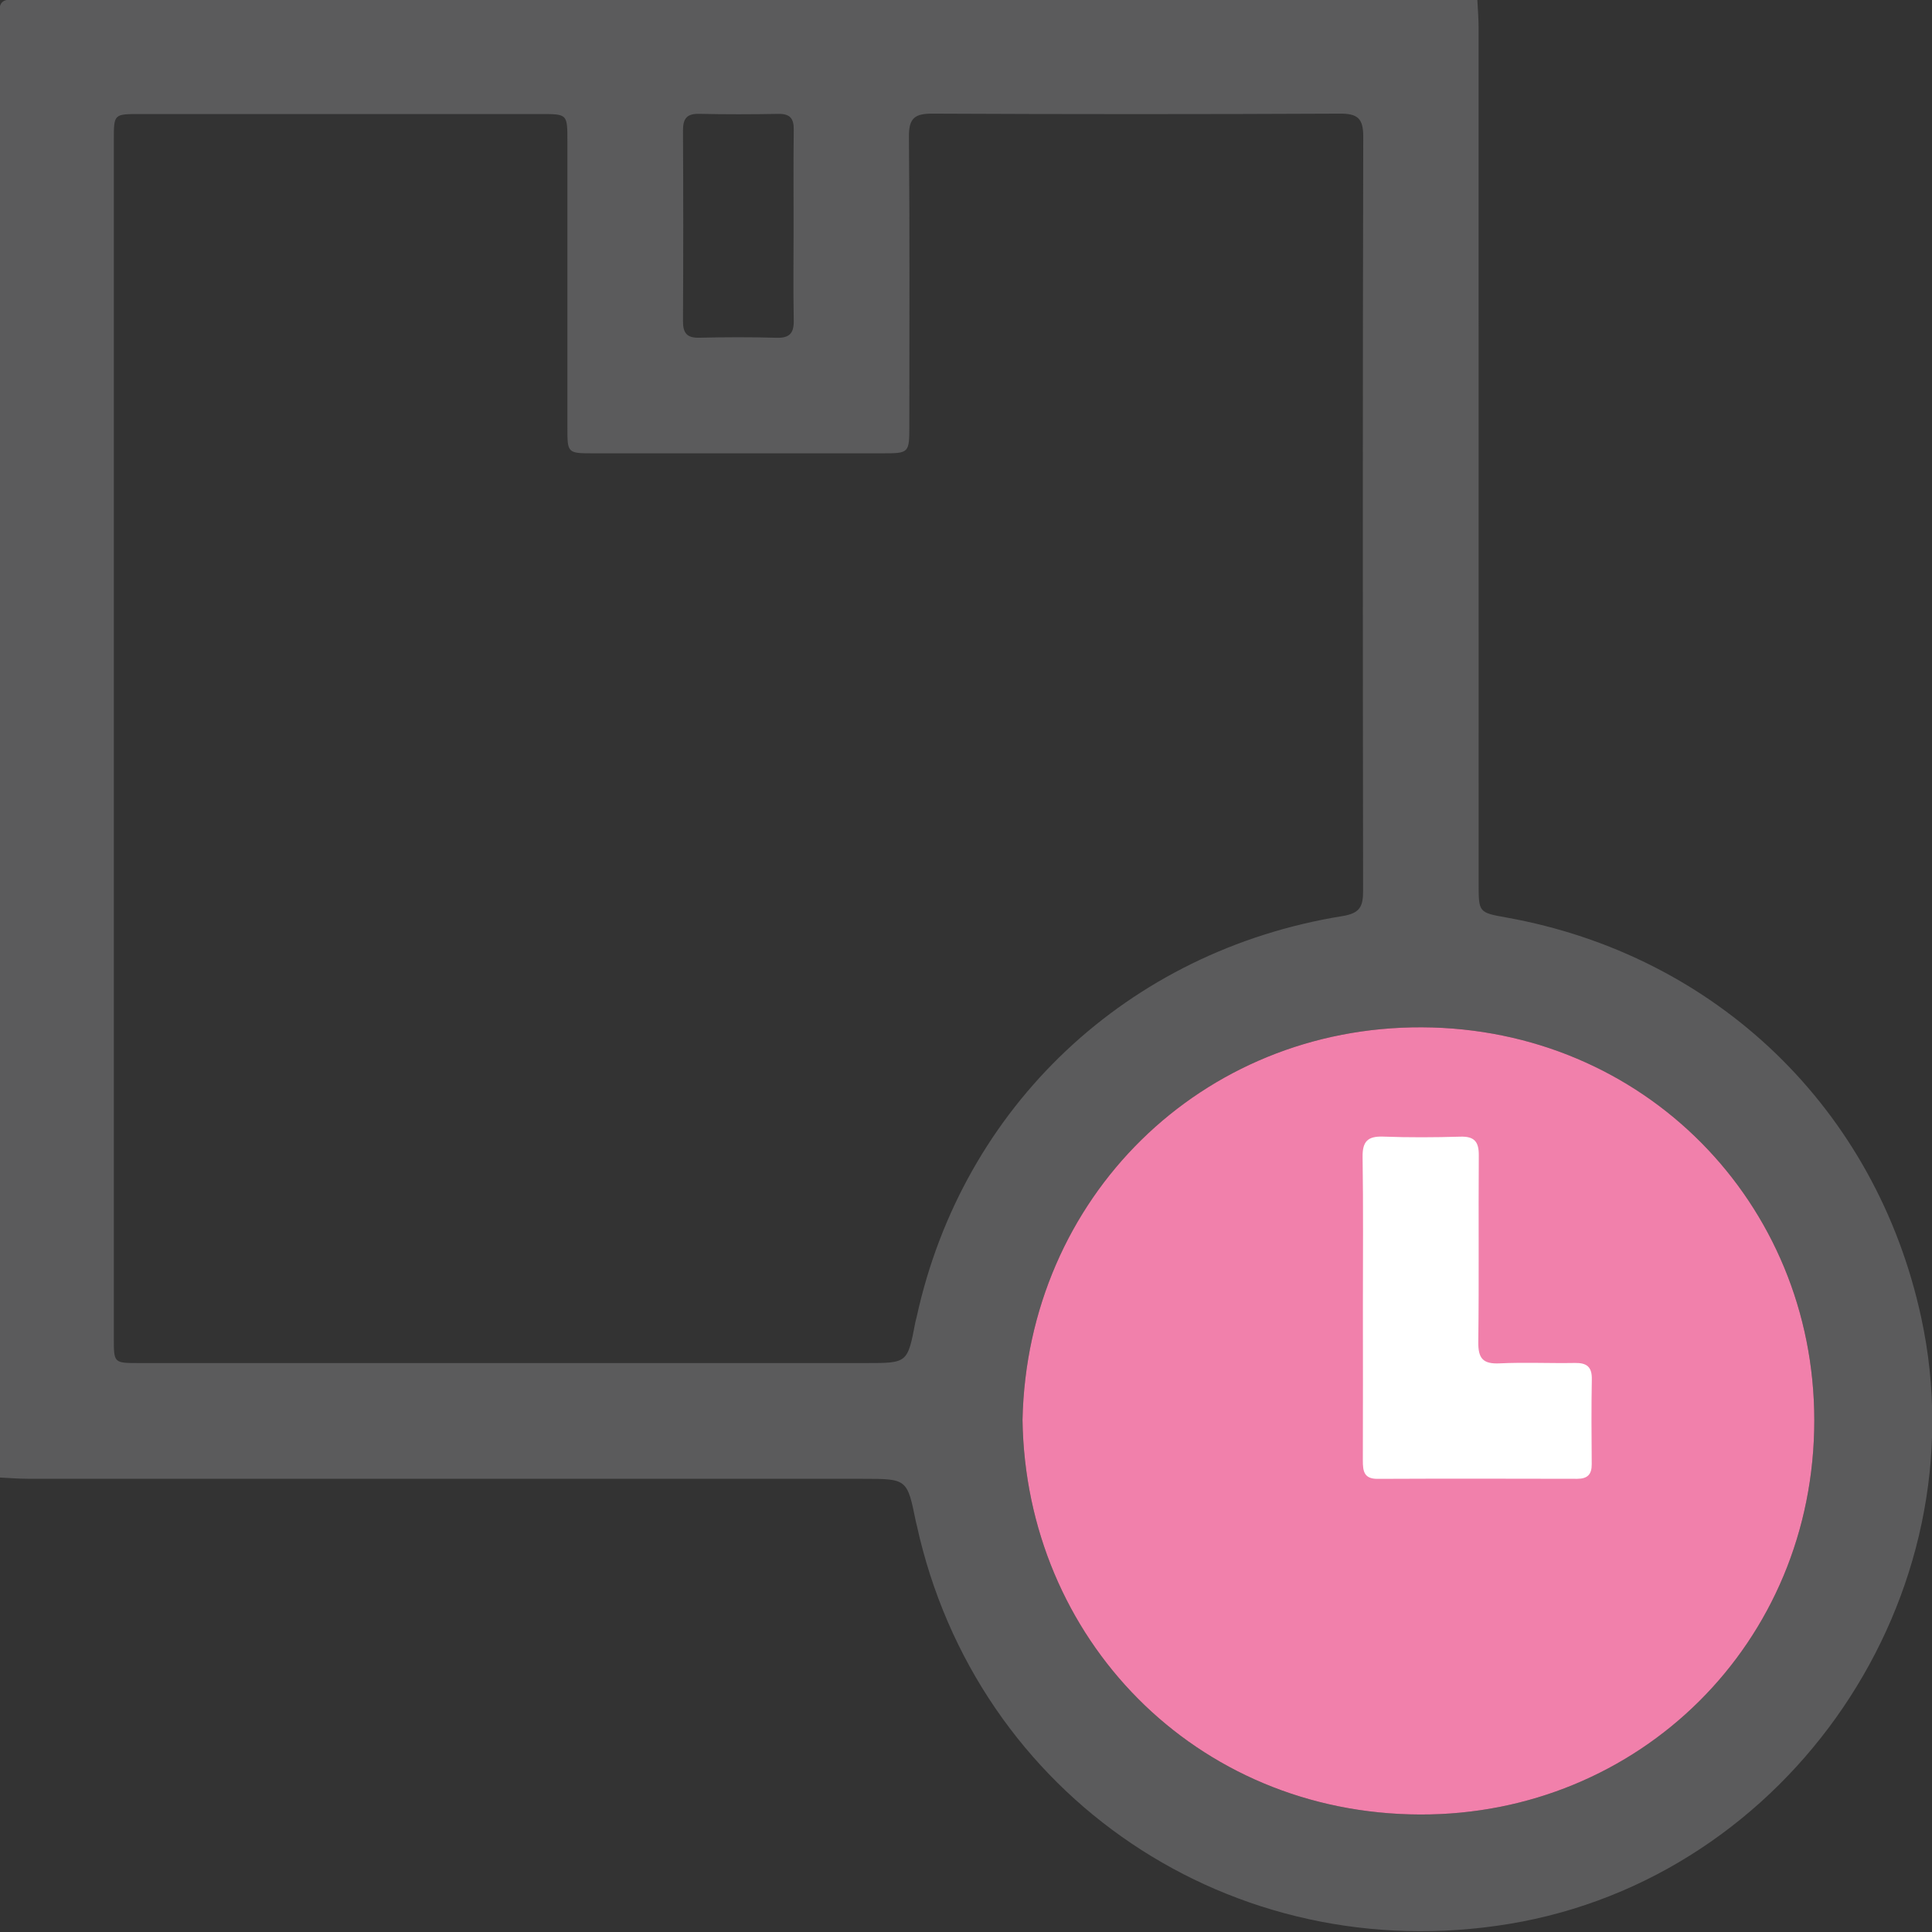 <svg width="512" height="512" viewBox="0 0 512 512" fill="none" xmlns="http://www.w3.org/2000/svg">
<rect x="0" y="0" width="512" height="512" fill="#333333" stroke="none"/>
<g clip-path="url(#clip0_12_557)">
<g clip-path="url(#clip1_12_557)">
<path d="M391.508 -0.118C391.628 2.365 391.842 4.861 391.842 7.344C391.855 82.947 391.855 158.536 391.855 234.139C391.855 241.827 391.855 241.827 399.21 243.149C454.924 253.146 497.197 293.911 509.144 349.171C525.081 422.892 474.319 497.587 399.944 509.854C326.677 521.947 258.71 476.19 242.946 404.178C242.879 403.858 242.772 403.537 242.705 403.204C240.41 391.898 240.41 391.898 228.597 391.898C154.836 391.898 81.062 391.898 7.301 391.885C4.819 391.885 2.322 391.671 -0.16 391.551C-0.16 262.41 -0.134 133.268 -0.254 4.127C-0.254 0.523 0.48 -0.211 4.084 -0.211C133.226 -0.091 262.367 -0.118 391.508 -0.118ZM30.166 195.376C30.166 248.488 30.166 301.613 30.166 354.724C30.166 361.211 30.18 361.224 36.814 361.224C101.084 361.224 165.354 361.224 229.625 361.224C240.503 361.224 240.503 361.224 242.585 350.373C242.679 349.879 242.839 349.411 242.946 348.918C255.132 293.23 298.82 251.958 355.749 242.775C360.474 242.014 361.235 240.172 361.235 236.047C361.142 169.441 361.115 102.848 361.275 36.242C361.289 31.357 359.78 30.089 355.042 30.116C319.082 30.289 283.11 30.289 247.15 30.116C242.452 30.089 240.837 31.277 240.877 36.202C241.104 61.67 240.984 87.151 240.984 112.632C240.984 120.121 240.97 120.134 233.749 120.134C208.268 120.134 182.8 120.147 157.319 120.134C150.391 120.134 150.364 120.107 150.364 113.353C150.351 88.046 150.364 62.738 150.364 37.43C150.364 30.236 150.364 30.222 143.41 30.222C107.945 30.222 72.479 30.222 37.014 30.222C30.18 30.222 30.166 30.236 30.166 37.03C30.166 89.808 30.166 142.585 30.166 195.376ZM270.976 376.281C271.817 434.104 316.706 480.675 376.332 480.862C434.288 481.035 480.846 435.439 480.806 376.334C480.766 318.871 435.65 272.527 376.879 272.247C318.482 271.98 272.231 317.35 270.976 376.281ZM210.31 60.335C210.31 51.672 210.243 43.023 210.35 34.36C210.39 31.41 209.362 30.129 206.292 30.182C199.298 30.302 192.304 30.329 185.309 30.169C181.999 30.089 180.985 31.437 180.998 34.614C181.091 51.432 181.091 68.251 180.998 85.069C180.985 88.246 182.012 89.581 185.309 89.501C192.13 89.34 198.964 89.314 205.785 89.514C209.336 89.621 210.43 88.219 210.35 84.815C210.19 76.66 210.31 68.491 210.31 60.335Z" fill="#5B5B5C"/>
<path d="M270.976 376.281C271.817 434.104 316.706 480.675 376.332 480.862C434.288 481.035 480.846 435.439 480.806 376.334C480.766 318.871 435.65 272.527 376.879 272.247C318.482 271.98 272.231 317.35 270.976 376.281Z" fill="#F180AB"/>
<path d="M361.182 346.089C361.182 332.941 361.302 319.794 361.102 306.646C361.035 302.508 362.437 301.066 366.561 301.213C373.382 301.467 380.216 301.427 387.024 301.227C390.748 301.12 391.922 302.588 391.896 306.192C391.775 322.663 391.976 339.148 391.762 355.619C391.709 359.997 392.99 361.519 397.422 361.306C404.069 360.985 410.73 361.319 417.39 361.199C420.54 361.145 421.915 362.267 421.848 365.537C421.715 373.025 421.755 380.513 421.822 388.001C421.848 390.724 420.727 391.899 417.977 391.899C400.331 391.859 382.699 391.832 365.053 391.912C361.396 391.926 361.169 389.763 361.169 387.027C361.209 373.385 361.195 359.731 361.182 346.089Z" fill="white"/>
</g>
</g>
<defs>
<clipPath id="clip0_12_557">
<rect width="512" height="512" fill="white"/>
</clipPath>
<clipPath id="clip1_12_557">
<rect width="512.347" height="512" fill="white" transform="translate(-0.254 -0.211)"/>
</clipPath>
</defs>
</svg>
